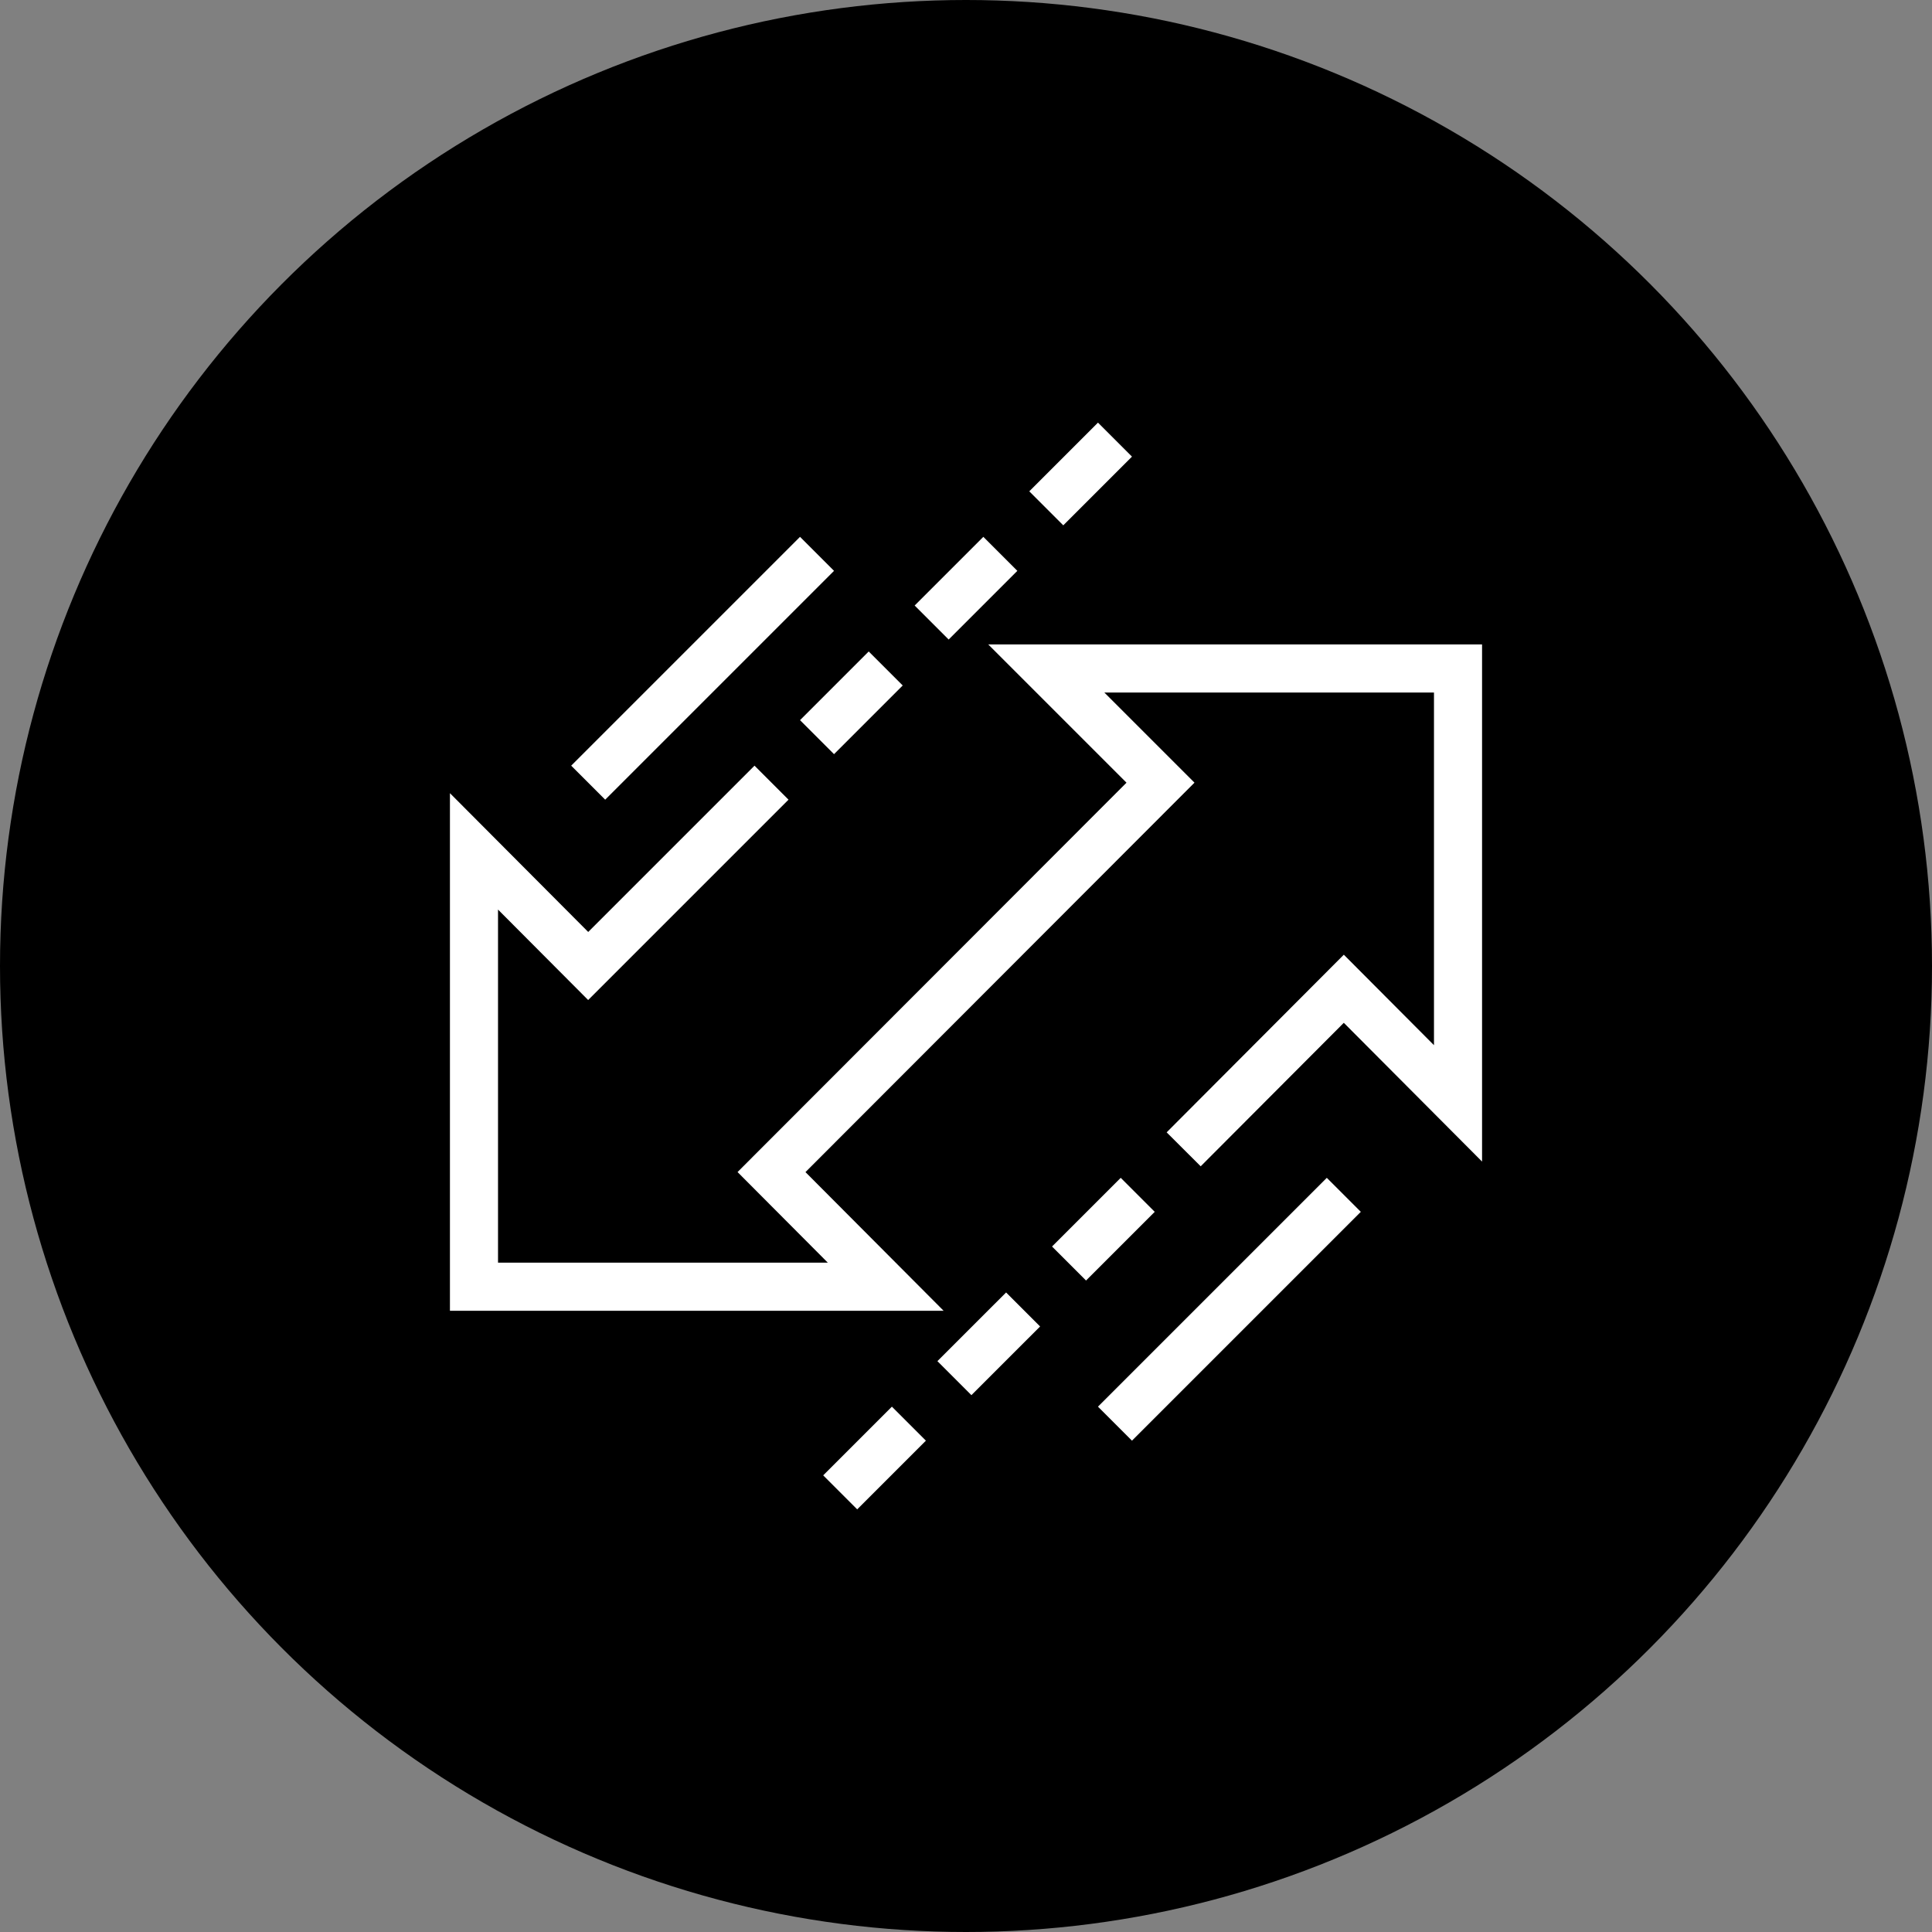 <?xml version="1.0" encoding="UTF-8"?> <svg xmlns="http://www.w3.org/2000/svg" id="Layer_1" data-name="Layer 1" viewBox="0 0 45 45"><rect x="0" y="0" width="45" height="45" fill="#808080" stroke="none"/><circle cx="22.5" cy="22.5" r="22.5" style="fill: #000; stroke-width: 0px;"></circle><g><polyline points="17.97 18.23 13.7 22.5 11.04 19.83 11.04 29.97 20.63 29.97 17.97 27.3 27.03 18.23 24.37 15.57 33.96 15.57 33.96 25.7 31.3 23.03 27.57 26.77" style="fill: none; stroke: #fff; stroke-miterlimit: 10; stroke-width: 1.12px;"></polyline><line x1="20.63" y1="15.57" x2="19.03" y2="17.17" style="fill: none; stroke: #fff; stroke-miterlimit: 10; stroke-width: 1.12px;"></line><line x1="23.3" y1="12.9" x2="21.7" y2="14.5" style="fill: none; stroke: #fff; stroke-miterlimit: 10; stroke-width: 1.12px;"></line><line x1="25.97" y1="10.24" x2="24.37" y2="11.84" style="fill: none; stroke: #fff; stroke-miterlimit: 10; stroke-width: 1.12px;"></line><line x1="21.17" y1="33.16" x2="19.57" y2="34.76" style="fill: none; stroke: #fff; stroke-miterlimit: 10; stroke-width: 1.12px;"></line><line x1="23.83" y1="30.5" x2="22.23" y2="32.1" style="fill: none; stroke: #fff; stroke-miterlimit: 10; stroke-width: 1.12px;"></line><line x1="26.5" y1="27.83" x2="24.9" y2="29.43" style="fill: none; stroke: #fff; stroke-miterlimit: 10; stroke-width: 1.12px;"></line><line x1="13.7" y1="18.23" x2="19.03" y2="12.9" style="fill: none; stroke: #fff; stroke-miterlimit: 10; stroke-width: 1.12px;"></line><line x1="25.97" y1="33.16" x2="31.3" y2="27.83" style="fill: none; stroke: #fff; stroke-miterlimit: 10; stroke-width: 1.12px;"></line></g></svg> 